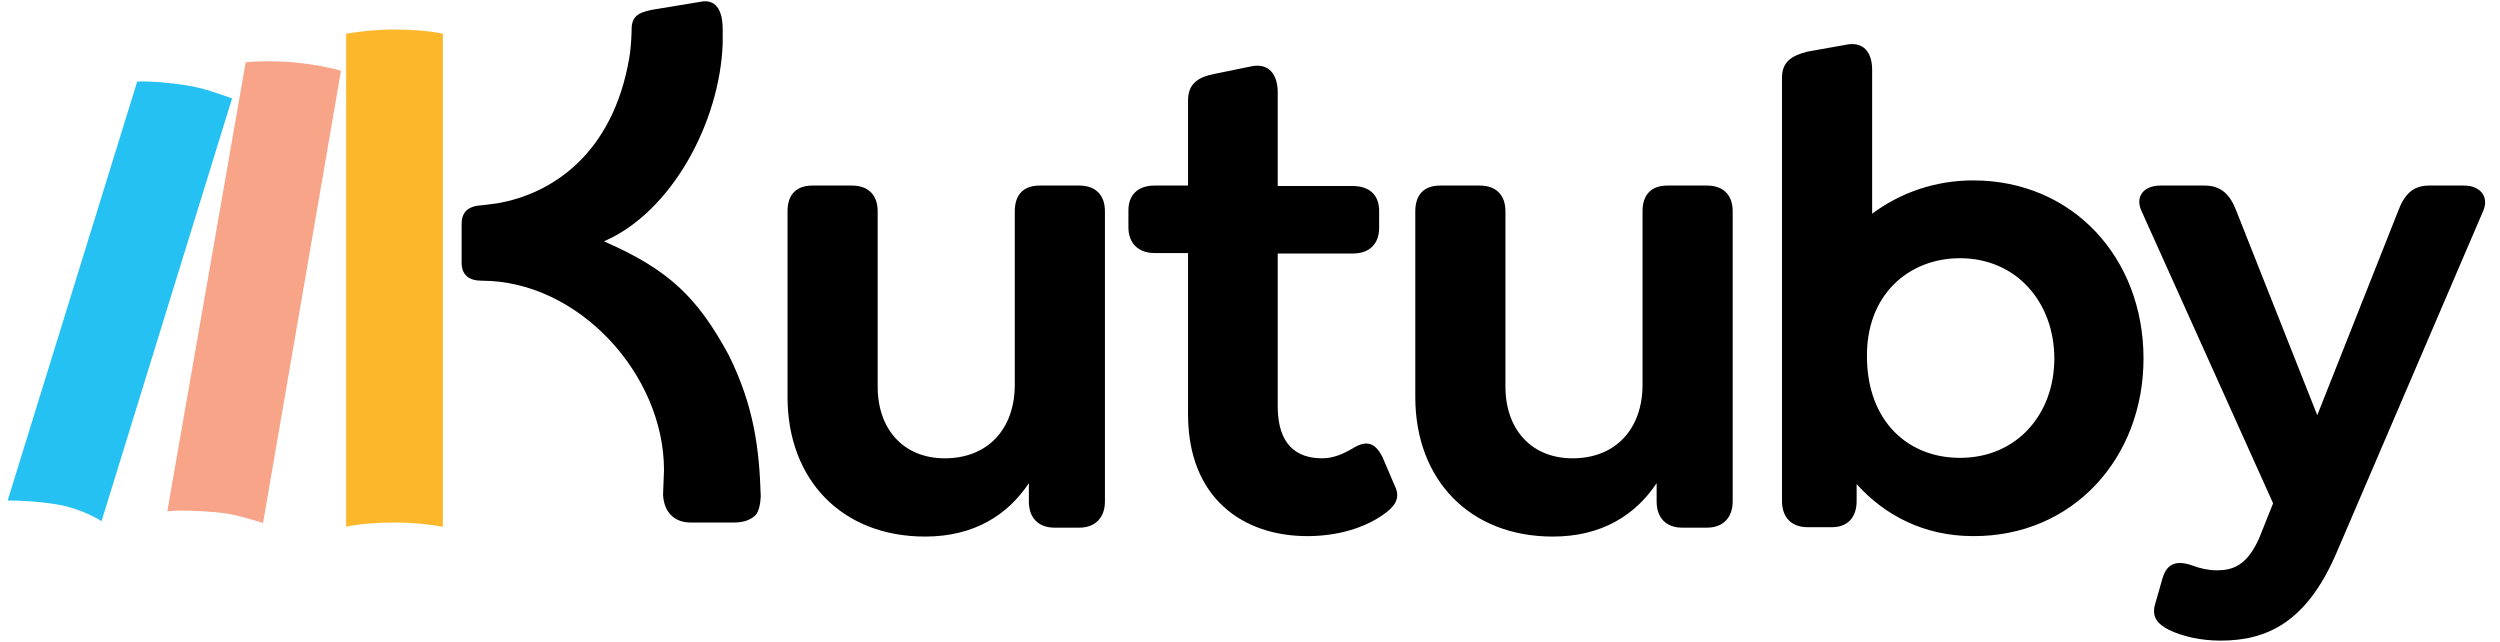 <svg width="148" height="38" viewBox="0 0 148 38" fill="none" xmlns="http://www.w3.org/2000/svg">
<path d="M65.412 29.685V12.511C65.412 11.54 64.856 10.985 63.883 10.985H61.548C60.575 10.985 60.075 11.54 60.075 12.511V22.776C60.075 25.412 58.463 27.132 55.933 27.132C53.487 27.132 51.958 25.412 51.958 22.887V12.511C51.958 11.54 51.403 10.985 50.43 10.985H48.095C47.122 10.985 46.622 11.54 46.622 12.511V23.498C46.622 28.436 49.874 31.765 54.766 31.765C57.657 31.765 59.658 30.489 60.909 28.603V29.685C60.909 30.656 61.465 31.238 62.438 31.238H63.883C64.856 31.238 65.412 30.628 65.412 29.685ZM82.562 28.741L81.84 27.049C81.478 26.355 81.033 25.967 80.116 26.522C79.56 26.855 78.948 27.132 78.281 27.132C76.725 27.132 75.641 26.3 75.641 24.053V15.008H80.088C81.061 15.008 81.645 14.453 81.645 13.482V12.483C81.645 11.512 81.033 11.013 80.088 11.013H75.641V5.464C75.641 4.41 75.113 3.689 74.029 3.938L71.861 4.382C70.86 4.576 70.332 5.02 70.332 5.936V10.985H68.358C67.385 10.985 66.802 11.512 66.802 12.456V13.454C66.802 14.425 67.413 14.98 68.358 14.98H70.332V24.524C70.332 29.491 73.584 31.738 77.392 31.738C79.171 31.738 80.755 31.266 81.895 30.462C82.395 30.101 83.007 29.601 82.562 28.741ZM102.575 29.685V12.511C102.575 11.54 102.019 10.985 101.046 10.985H98.712C97.739 10.985 97.238 11.54 97.238 12.511V22.776C97.238 25.412 95.626 27.132 93.097 27.132C90.651 27.132 89.122 25.412 89.122 22.887V12.511C89.122 11.54 88.566 10.985 87.593 10.985H85.258C84.285 10.985 83.785 11.54 83.785 12.511V23.498C83.785 28.436 87.037 31.765 91.93 31.765C94.82 31.765 96.822 30.489 98.073 28.603V29.685C98.073 30.656 98.628 31.238 99.601 31.238H101.046C102.019 31.238 102.575 30.628 102.575 29.685ZM121.616 21.223C121.616 24.497 119.42 27.105 116.028 27.105C112.972 27.105 110.58 24.968 110.525 21.223C110.442 17.422 113.026 15.286 116.028 15.286C119.392 15.286 121.616 17.921 121.616 21.223ZM126.896 21.223C126.896 15.286 122.727 10.68 116.807 10.68C114.528 10.68 112.471 11.429 110.831 12.65V4.133C110.831 3.078 110.303 2.412 109.218 2.662L107.023 3.051C106.022 3.3 105.494 3.689 105.494 4.604V29.657C105.494 30.628 106.05 31.211 107.023 31.211H108.44C109.413 31.211 109.913 30.6 109.913 29.657V28.658C111.553 30.489 113.888 31.738 116.807 31.738C122.727 31.765 126.896 27.105 126.896 21.223ZM145.882 10.985H143.797C142.824 10.985 142.324 11.54 141.963 12.511L137.182 24.58L132.401 12.511C132.04 11.54 131.511 10.985 130.511 10.985H127.897C126.925 10.985 126.368 11.623 126.786 12.511L134.568 29.796L133.735 31.877C133.013 33.486 132.178 33.763 131.233 33.763C130.761 33.763 130.233 33.652 129.815 33.486C128.815 33.125 128.286 33.402 128.037 34.179L127.592 35.733C127.314 36.621 127.87 37.009 128.398 37.286C129.204 37.675 130.288 37.925 131.456 37.925C134.235 37.925 136.542 36.815 138.293 32.792L146.994 12.511C147.383 11.651 146.827 10.985 145.882 10.985Z" fill="black"/>
<path d="M26.218 1.997C25.44 1.83 24.44 1.747 23.356 1.747C22.272 1.747 21.299 1.858 20.493 1.997V31.183C21.271 31.017 22.272 30.934 23.356 30.934C24.44 30.934 25.412 31.044 26.218 31.183" fill="#FDB72B"/>
<path d="M20.187 4.188C19.436 3.966 18.463 3.8 17.407 3.689C16.323 3.606 15.351 3.606 14.544 3.689L9.903 30.268C10.709 30.184 11.709 30.24 12.766 30.323C13.85 30.406 14.822 30.739 15.573 30.961" fill="#F8A489"/>
<path d="M39.253 29.297C39.309 30.295 39.892 30.933 40.893 30.933C40.893 30.933 43.089 30.933 43.478 30.933C44.117 30.933 44.535 30.712 44.757 30.462C45.035 30.101 45.035 29.352 45.035 29.352C44.951 26.605 44.646 24.053 43.145 21.029C41.31 17.644 39.642 15.979 35.751 14.287C39.754 12.567 42.617 7.24 42.783 2.579V1.719C42.783 0.554 42.339 -0.084 41.449 0.11L38.586 0.582C37.752 0.748 37.391 0.998 37.391 1.747C37.391 1.747 37.391 2.579 37.252 3.439C36.279 9.099 32.693 11.485 29.413 12.04C28.857 12.123 28.496 12.151 28.496 12.151C27.718 12.206 27.329 12.539 27.329 13.261V15.563C27.329 16.285 27.773 16.618 28.524 16.618C34.25 16.618 39.309 22.166 39.309 27.826" fill="black"/>
<path d="M13.738 5.826C13.015 5.576 12.098 5.215 11.014 5.049C9.93 4.882 8.93 4.799 8.123 4.827L0.452 29.63C1.258 29.63 2.258 29.685 3.315 29.852C4.399 30.018 5.372 30.462 6.011 30.851" fill="#25C1F2"/>
</svg>

